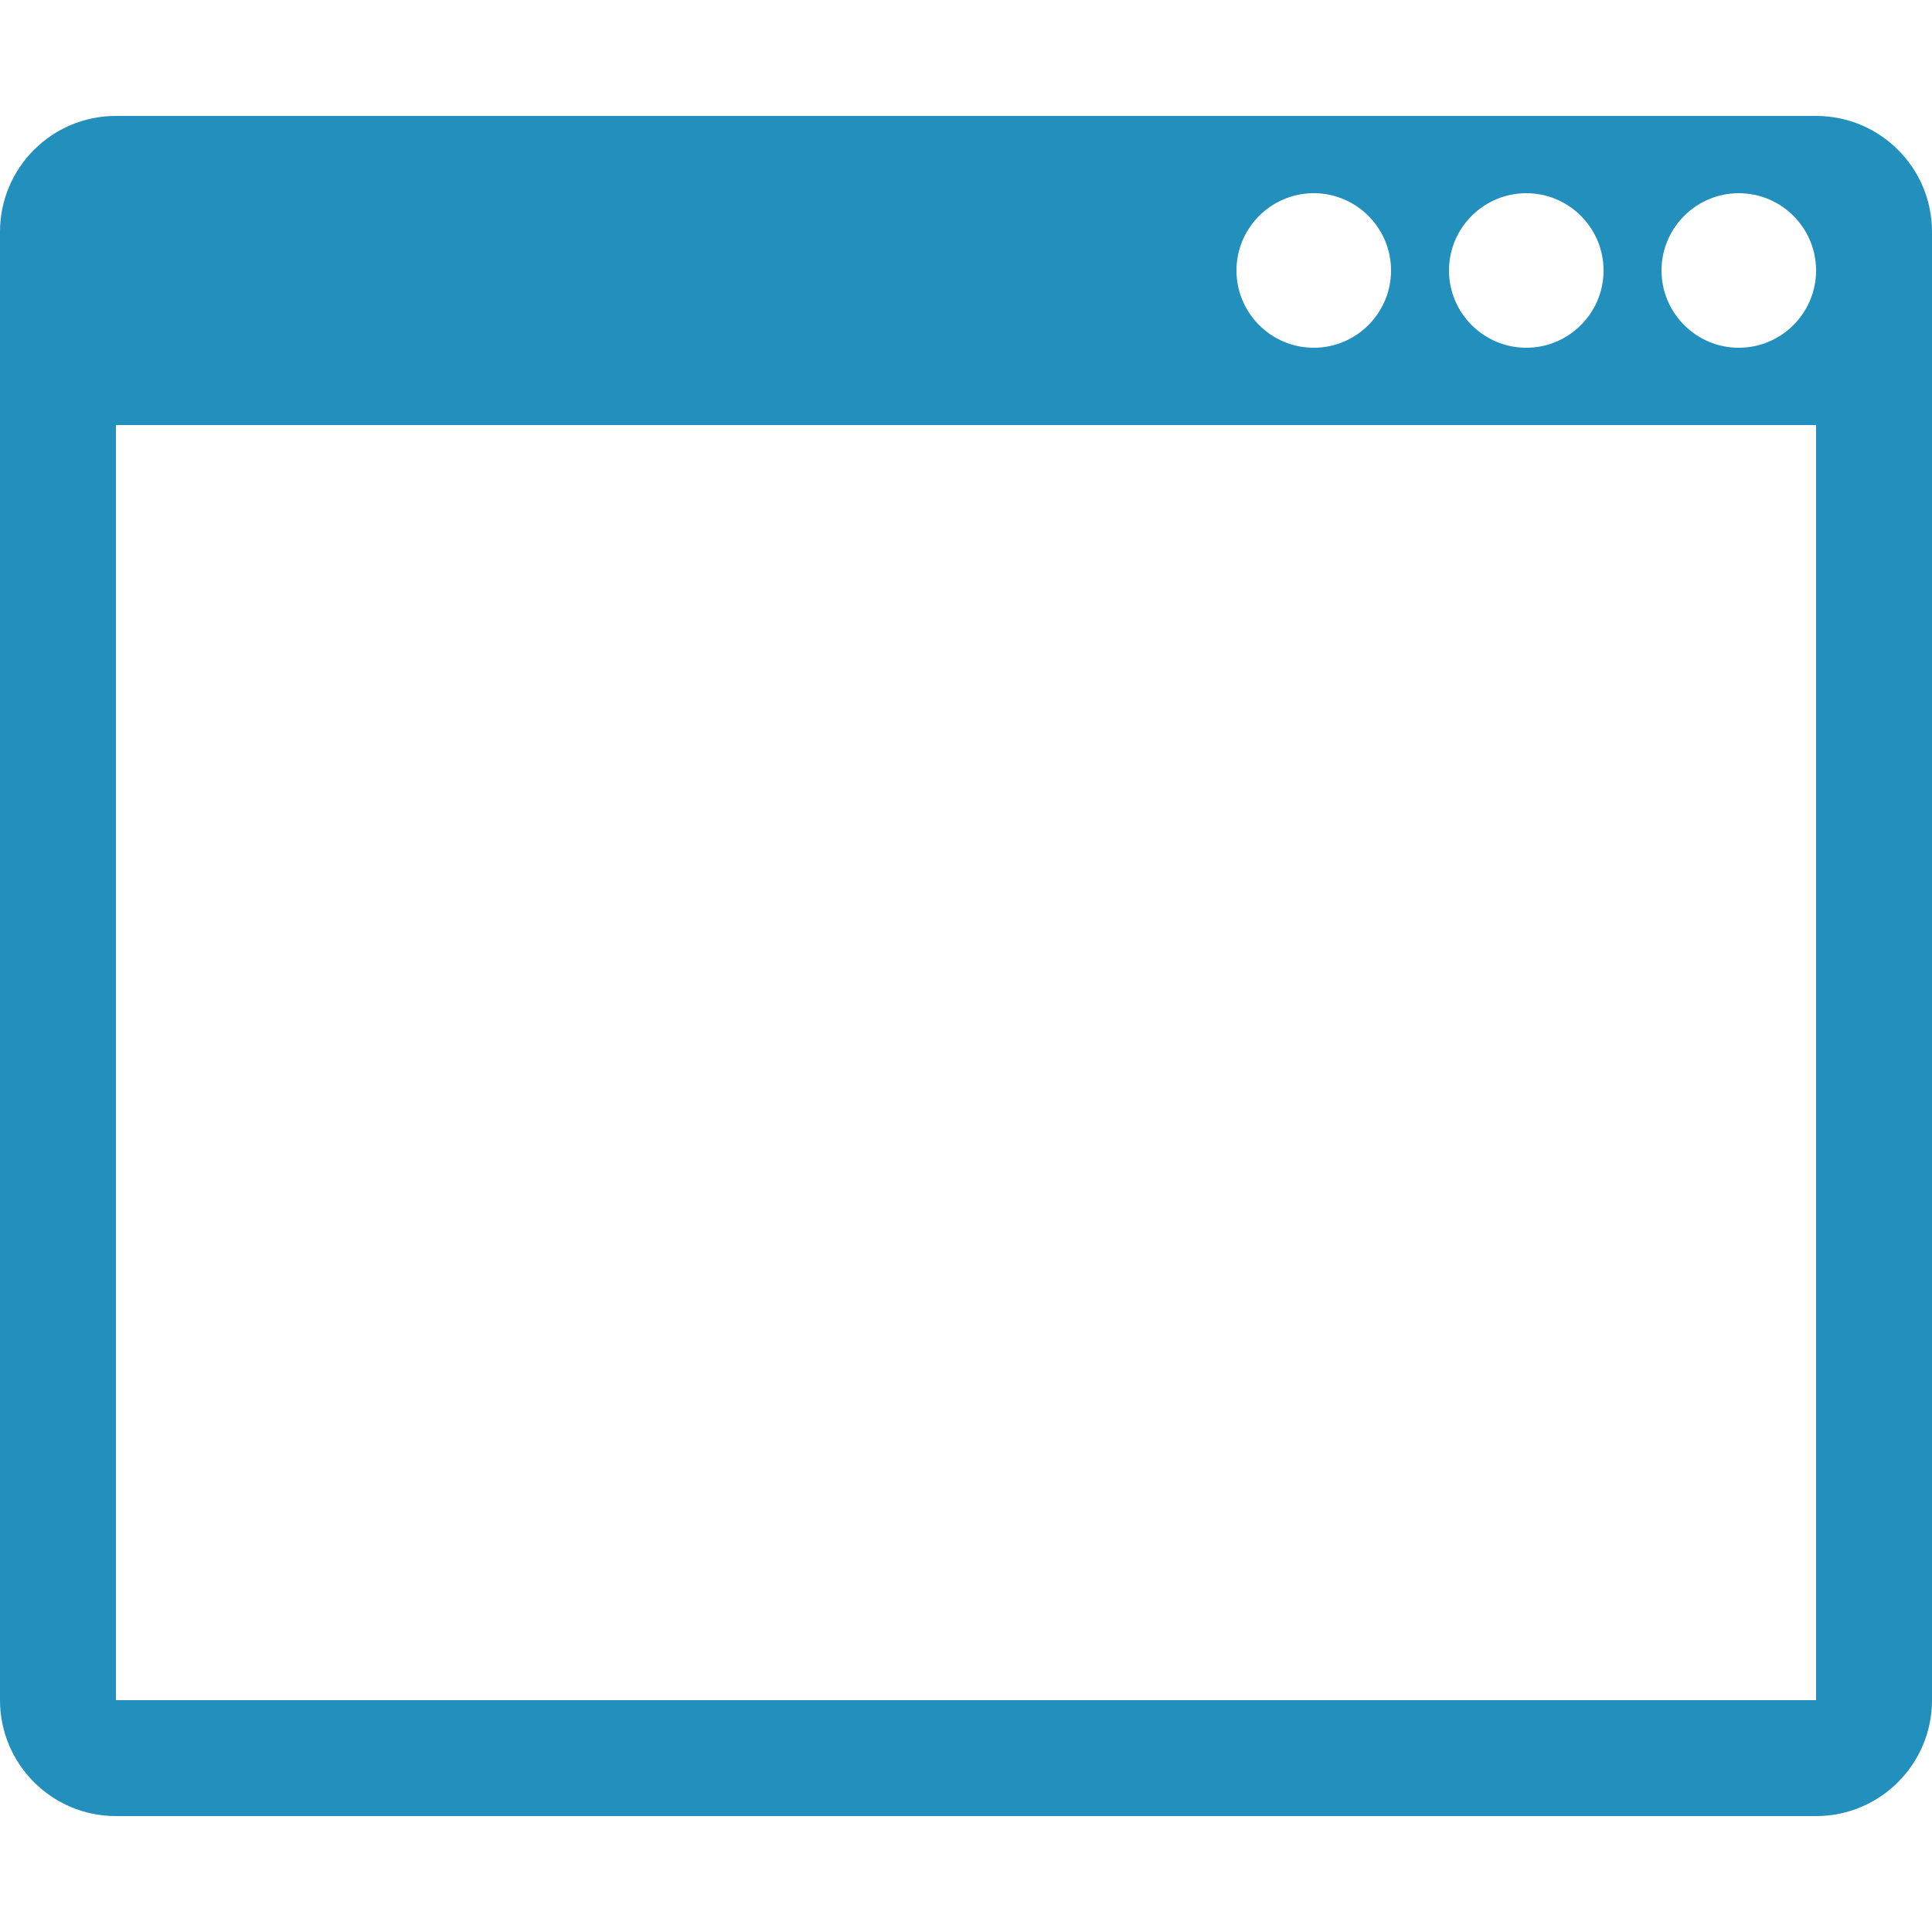 <svg width="50" height="50" viewBox="0 0 50 50" fill="none" xmlns="http://www.w3.org/2000/svg">
<path d="M47 3H3C1.343 3 0 4.343 0 6V44C0 45.656 1.343 47 3 47H47C48.657 47 50 45.656 50 44V6C50 4.343 48.657 3 47 3ZM39.5 5C40.602 5 41.5 5.897 41.5 7C41.5 8.103 40.602 9 39.5 9C38.398 9 37.5 8.103 37.5 7C37.5 5.897 38.398 5 39.5 5ZM34 5C35.102 5 36 5.897 36 7C36 8.103 35.102 9 34 9C32.898 9 32 8.103 32 7C32 5.897 32.898 5 34 5ZM47 44H3V11H47V44ZM45 9C43.898 9 43 8.103 43 7C43 5.897 43.898 5 45 5C46.102 5 47 5.897 47 7C47 8.103 46.102 9 45 9Z" fill="#228FBD"/>
</svg>

